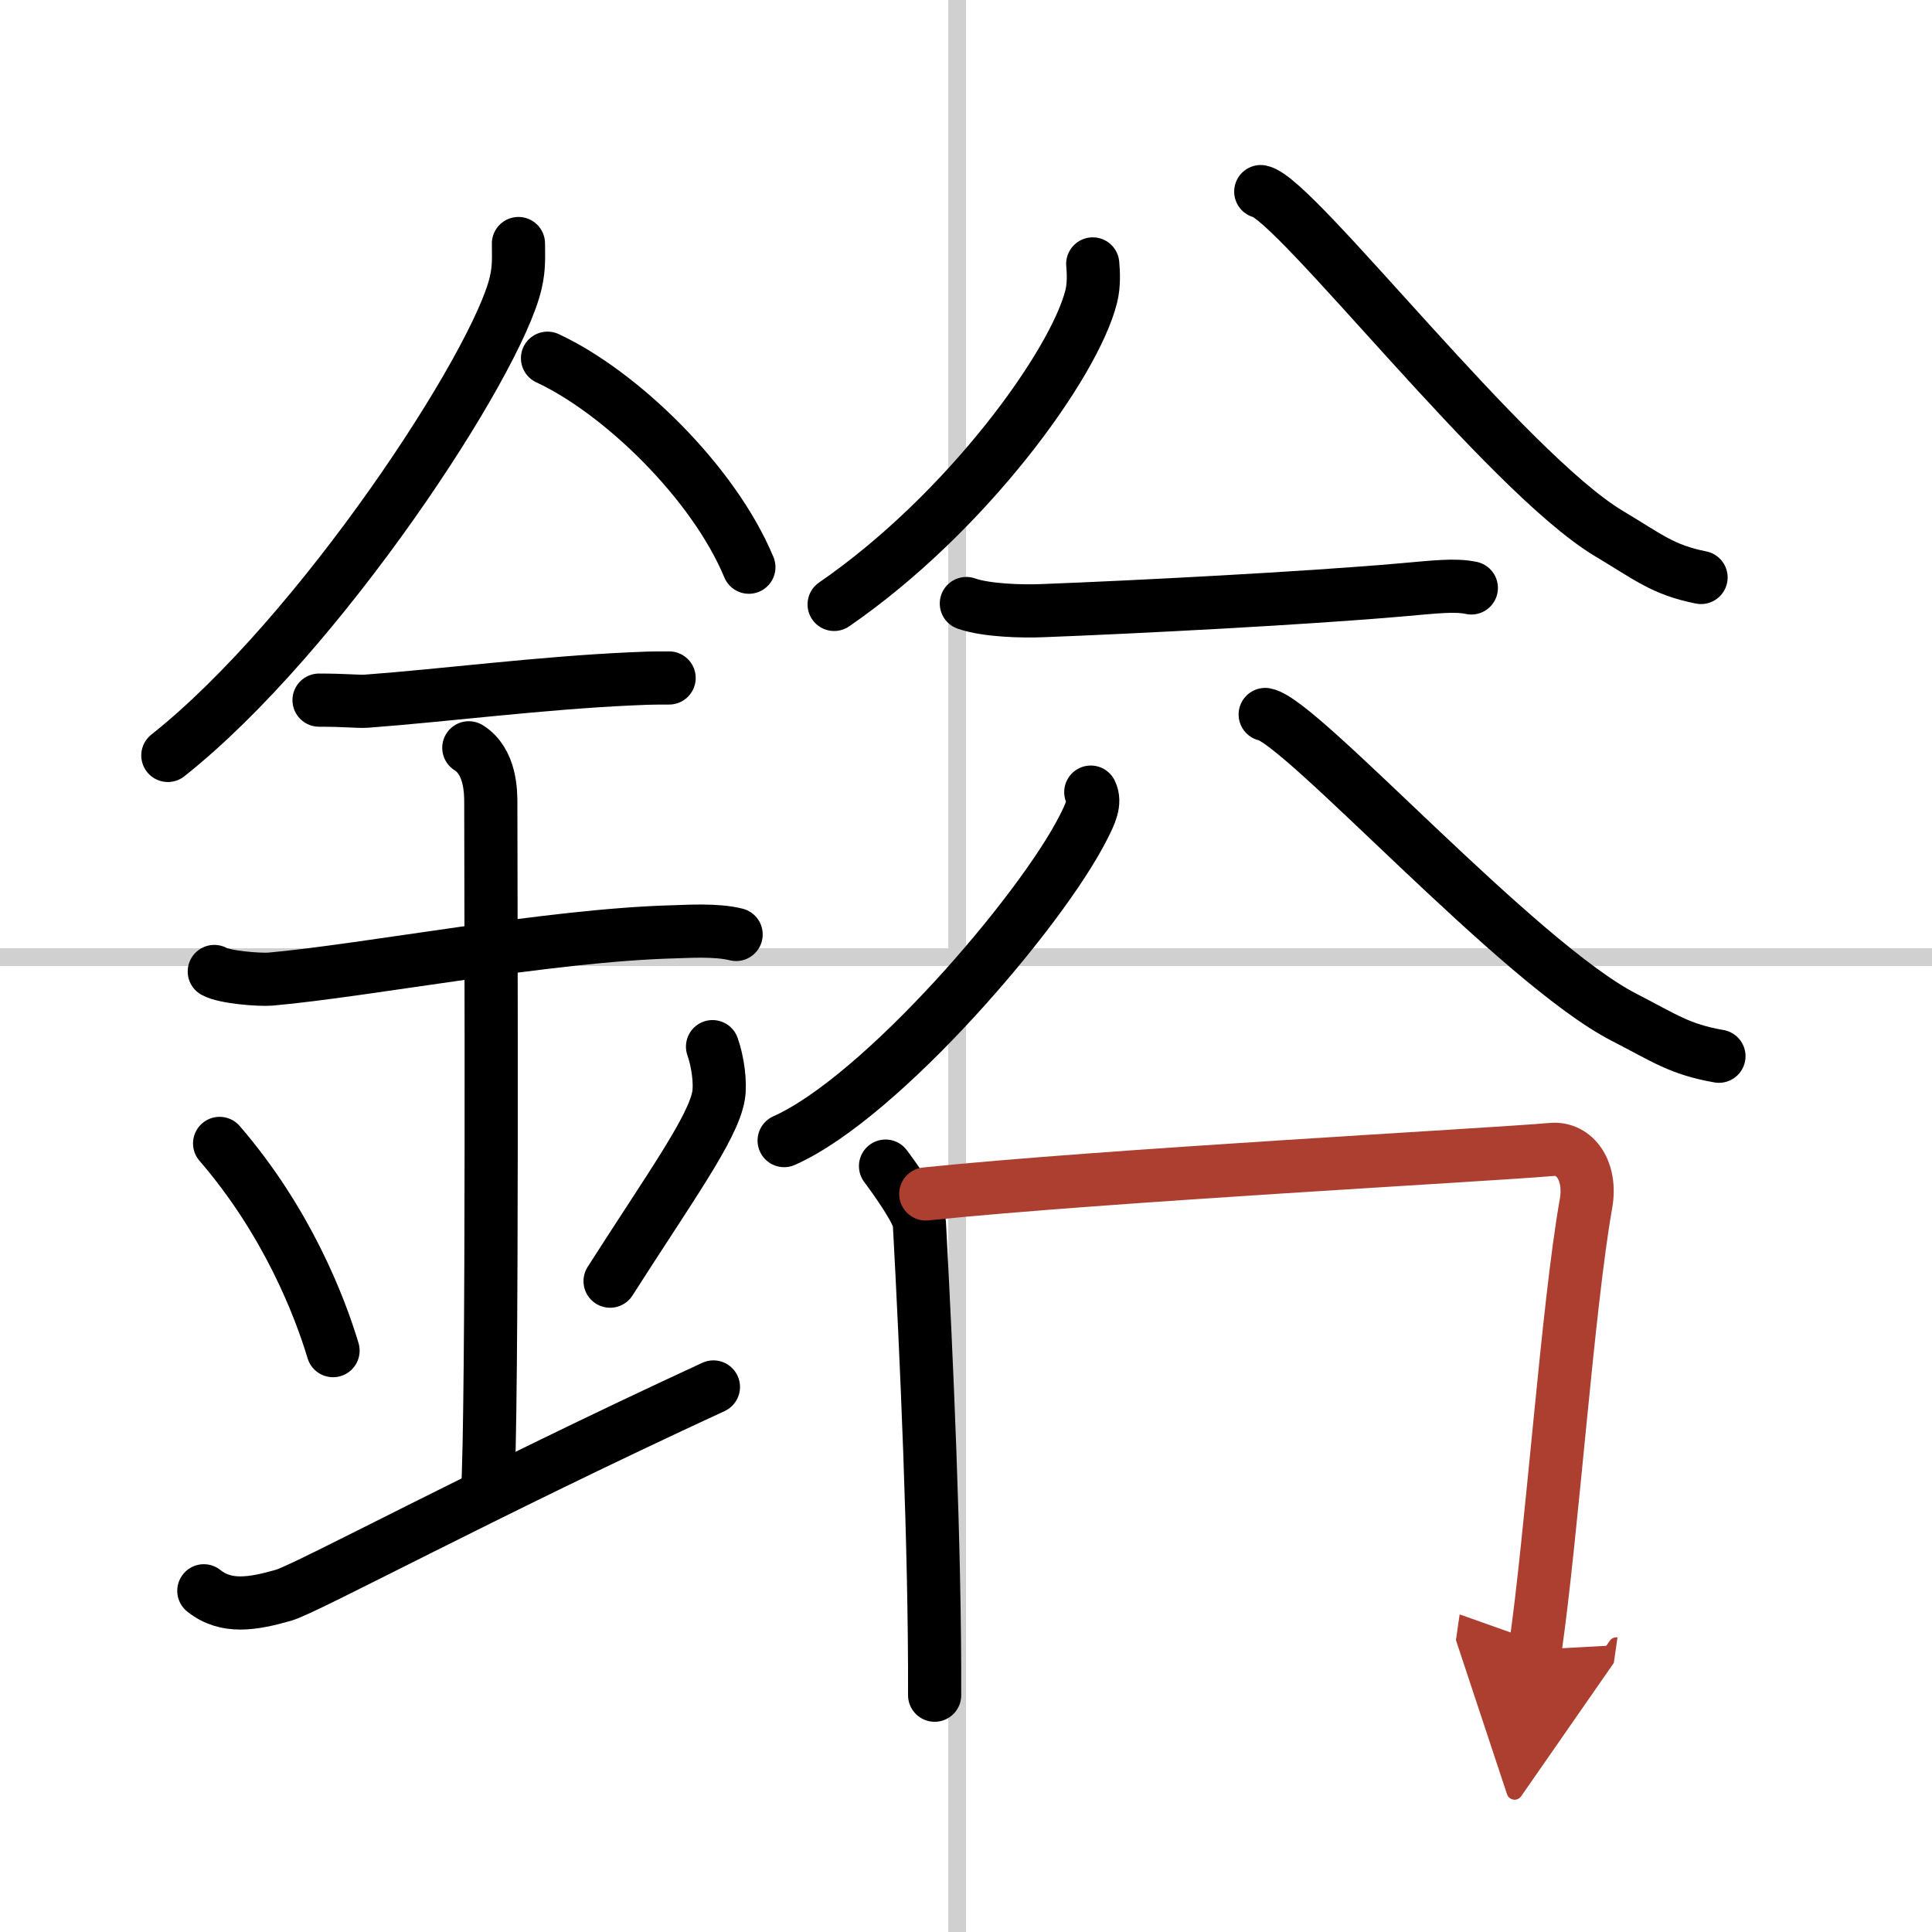 <svg width="400" height="400" viewBox="0 0 109 109" xmlns="http://www.w3.org/2000/svg"><defs><marker id="a" markerWidth="4" orient="auto" refX="1" refY="5" viewBox="0 0 10 10"><polyline points="0 0 10 5 0 10 1 5" fill="#ad3f31" stroke="#ad3f31"/></marker></defs><g fill="none" stroke="#000" stroke-linecap="round" stroke-linejoin="round" stroke-width="3"><rect width="100%" height="100%" fill="#fff" stroke="#fff"/><line x1="54" x2="54" y2="109" stroke="#d0d0d0" stroke-width="1"/><line x2="109" y1="54" y2="54" stroke="#d0d0d0" stroke-width="1"/><path d="m29.25 13.74c0 0.73 0.05 1.32-0.15 2.2-1.05 4.59-11.06 19.89-19.63 26.68"/><path d="M30.89,20.21C35,22.12,40.25,27.19,42.25,32"/><path d="M18,39.5c1.5,0,2.18,0.09,2.67,0.06C25,39.24,30.5,38.53,35.6,38.3c0.74-0.03,0.9-0.05,2.15-0.05"/><path d="m12.09 54.81c0.59 0.33 2.56 0.48 3.17 0.43 5.49-0.49 15.74-2.49 22.78-2.67 0.75-0.02 2.38-0.13 3.49 0.15"/><path d="m26.45 42.19c1.24 0.78 1.24 2.52 1.24 3.14 0 4.35 0.12 34.63-0.19 38.98"/><path d="m12.39 64.51c3.78 4.38 5.63 9.13 6.4 11.69"/><path d="m40.2 59.05c0.3 0.84 0.46 2.06 0.34 2.76-0.3 1.81-2.71 5.13-6.12 10.47"/><path d="m11.5 89.75c1.25 1 2.75 0.75 4.5 0.25 1.29-0.37 11.25-5.75 24.25-11.75"/><path d="m61.65 14.89c0.04 0.45 0.08 1.17-0.08 1.82-0.95 3.83-7.03 12.24-14.51 17.39"/><path d="M71.13,10.81C73.09,11.21,85,26.65,90.77,30.1c2.23,1.33,3.04,2.05,5.2,2.48"/><path d="m54.52 34.05c1.13 0.4 3.19 0.45 4.32 0.4 5.26-0.2 14.88-0.7 20.22-1.17 1.86-0.16 3.01-0.31 3.95-0.11"/><path d="m61.54 44.69c0.29 0.59-0.04 1.25-0.41 1.98-2.4 4.76-11.41 15.24-16.89 17.68"/><path d="m71.38 40.31c2.02 0.36 14.29 14.02 20.24 17.08 2.3 1.18 3.13 1.81 5.36 2.2"/><path d="m49.96 65.79c0.56 0.75 1.87 2.58 1.91 3.22 0.39 7.24 0.89 18.24 0.86 26.63"/><path d="m52.23 67.36c10.05-1.04 31.68-2.19 35.31-2.51 1.33-0.12 2.26 1.23 1.94 3.05-1.03 5.79-1.92 18.6-2.87 25.17" marker-end="url(#a)" stroke="#ad3f31"/></g></svg>
